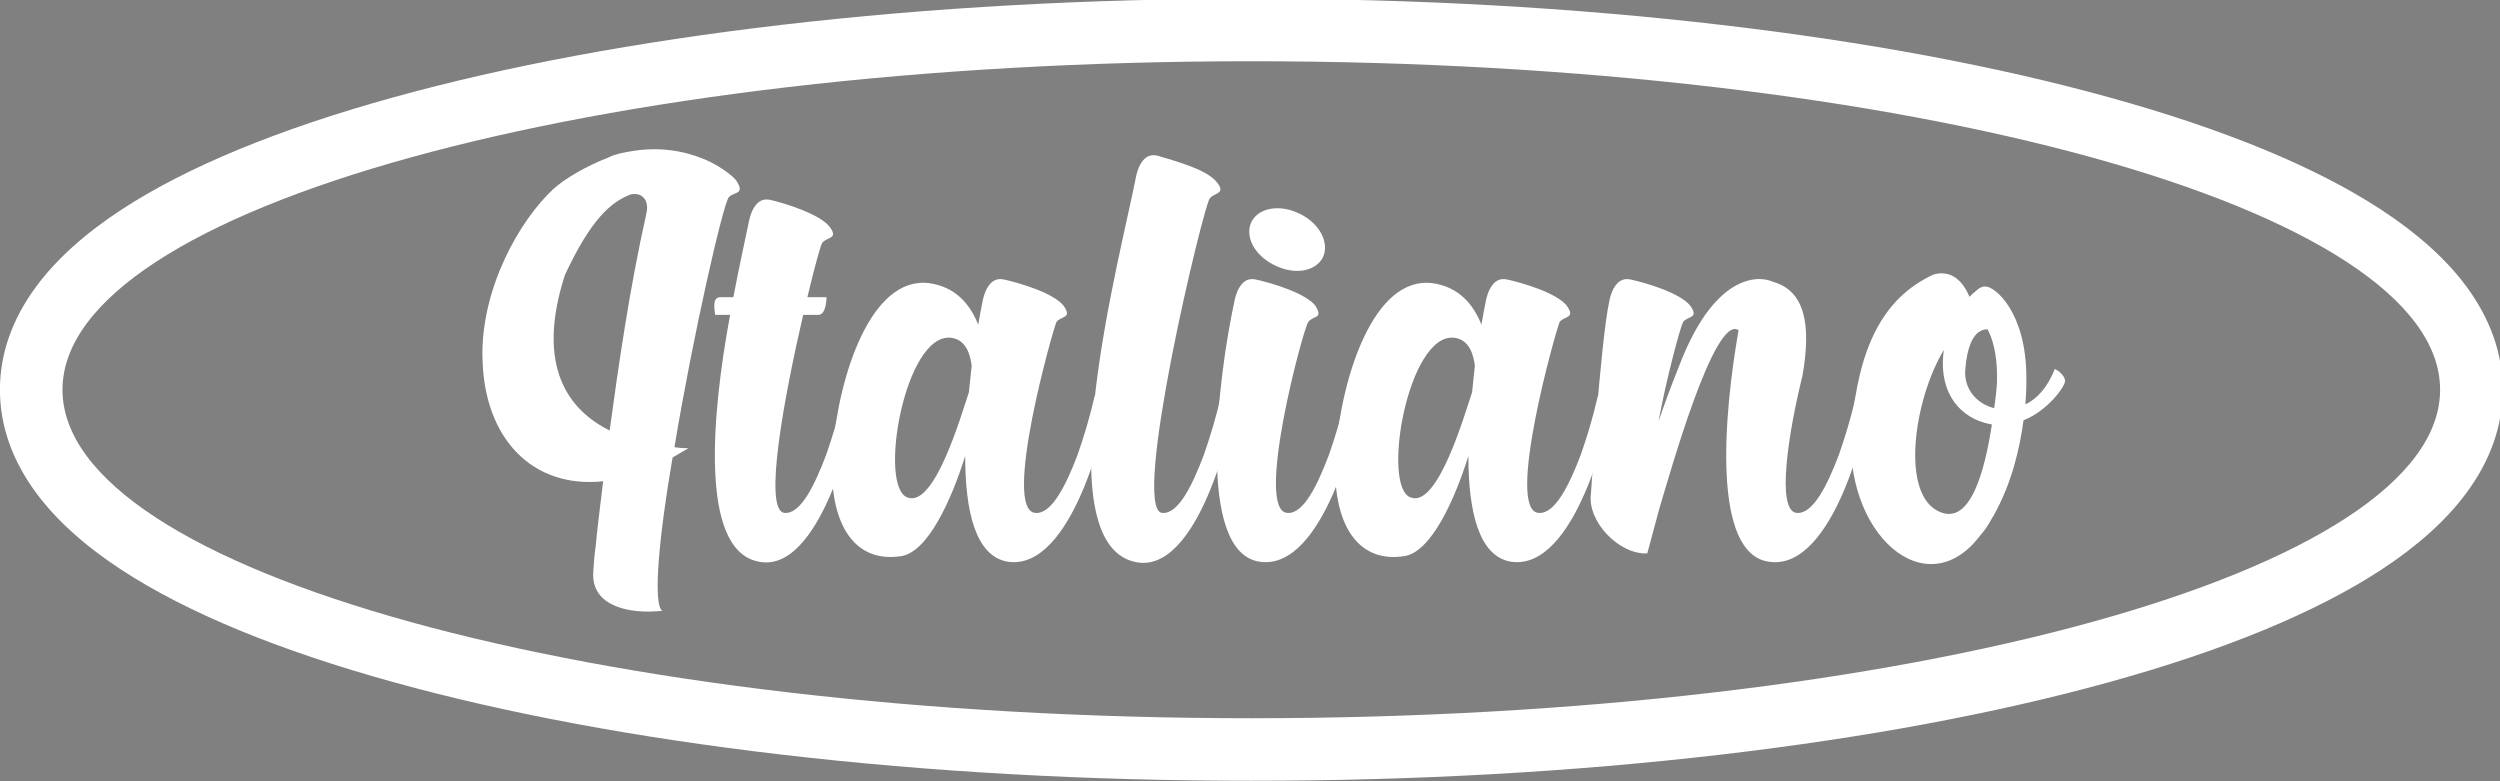 <?xml version="1.0" encoding="UTF-8" standalone="no"?>
<!-- Created with Inkscape (http://www.inkscape.org/) -->

<svg
   xmlns:dc="http://purl.org/dc/elements/1.1/"
   xmlns:cc="http://creativecommons.org/ns#"
   xmlns:rdf="http://www.w3.org/1999/02/22-rdf-syntax-ns#"
   xmlns:svg="http://www.w3.org/2000/svg"
   xmlns="http://www.w3.org/2000/svg"
   xmlns:sodipodi="http://sodipodi.sourceforge.net/DTD/sodipodi-0.dtd"
   xmlns:inkscape="http://www.inkscape.org/namespaces/inkscape"
   width="136.561mm"
   height="42.673mm"
   viewBox="0 0 136.561 42.673"
   version="1.1"
   id="svg8"
   sodipodi:docname="logo italiano.svg"
   inkscape:version="0.92.5 (2060ec1f9f, 2020-04-08)">
  <rect x="0" y="0" width="136.561" height="42.673" fill="#808080" stroke="none"/>
  <defs
     id="defs2">
    <clipPath
       id="clipPath18"
       clipPathUnits="userSpaceOnUse">
      <path
         inkscape:connector-curvature="0"
         id="path16"
         d="M 0.688,0 H 595.276 V 748.265 H 0.688 Z" />
    </clipPath>
    <clipPath
       id="clipPath34"
       clipPathUnits="userSpaceOnUse">
      <path
         inkscape:connector-curvature="0"
         id="path32"
         d="M 145.534,642.474 0.688,607.307 V 310.492 l 16.439,-67.709 c 2.632,-10.841 13.554,-17.496 24.395,-14.863 v 0 l 193.27,46.924 c 10.841,2.631 17.496,13.554 14.864,24.395 v 0 L 169.93,627.61 c -2.244,9.24 -10.509,15.439 -19.614,15.439 v 0 c -1.578,0 -3.181,-0.186 -4.782,-0.575" />
    </clipPath>
    <clipPath
       id="clipPath5774"
       clipPathUnits="userSpaceOnUse">
      <path
         inkscape:connector-curvature="0"
         id="path5772"
         d="M 0.688,0 H 595.276 V 748.265 H 0.688 Z" />
    </clipPath>
    <clipPath
       id="clipPath5798"
       clipPathUnits="userSpaceOnUse">
      <path
         inkscape:connector-curvature="0"
         id="path5796"
         d="M 131.181,606.085 0.688,574.402 V 446.018 L 44.024,267.525 c 1.402,-5.774 7.218,-9.318 12.992,-7.916 v 0 l 149.476,36.292 c 5.773,1.401 9.317,7.218 7.915,12.992 v 0 L 144.173,598.17 c -1.195,4.92 -5.597,8.221 -10.446,8.221 v 0 c -0.84,0 -1.693,-0.099 -2.546,-0.306" />
    </clipPath>
    <clipPath
       id="clipPath7030"
       clipPathUnits="userSpaceOnUse">
      <path
         inkscape:connector-curvature="0"
         id="path7028"
         d="M 0.688,0 H 595.276 V 748.265 H 0.688 Z" />
    </clipPath>
    <clipPath
       id="clipPath7050"
       clipPathUnits="userSpaceOnUse">
      <path
         inkscape:connector-curvature="0"
         id="path7048"
         d="M 456.164,595.089 C 445.323,592.457 438.668,581.534 441.3,570.694 v 0 l 79.726,-328.372 c 2.632,-10.841 13.554,-17.496 24.396,-14.864 v 0 l 49.853,12.104 v 389.302 z" />
    </clipPath>
    <clipPath
       id="clipPath10398"
       clipPathUnits="userSpaceOnUse">
      <path
         inkscape:connector-curvature="0"
         id="path10396"
         d="M 0.688,0 H 595.276 V 748.265 H 0.688 Z" />
    </clipPath>
    <clipPath
       id="clipPath10422"
       clipPathUnits="userSpaceOnUse">
      <path
         inkscape:connector-curvature="0"
         id="path10420"
         d="m 485.605,569.332 c -5.774,-1.401 -9.317,-7.218 -7.916,-12.992 v 0 l 70.235,-289.277 c 1.402,-5.772 7.218,-9.316 12.991,-7.915 v 0 l 34.36,8.342 v 328.469 z" />
    </clipPath>
    <clipPath
       id="clipPath11026"
       clipPathUnits="userSpaceOnUse">
      <path
         inkscape:connector-curvature="0"
         id="path11024"
         d="M 0.688,0 H 595.276 V 748.265 H 0.688 Z" />
    </clipPath>
    <clipPath
       id="clipPath11046"
       clipPathUnits="userSpaceOnUse">
      <path
         inkscape:connector-curvature="0"
         id="path11044"
         d="M 476.724,627.873 351.623,313.972 c -4.13,-10.363 0.922,-22.112 11.286,-26.242 v 0 l 184.754,-73.631 c 10.362,-4.131 22.112,0.923 26.242,11.286 v 0 l 21.37,53.623 v 323.364 l -92.308,36.788 c -2.453,0.978 -4.983,1.441 -7.472,1.441 v 0 c -8.026,0 -15.619,-4.817 -18.771,-12.728" />
    </clipPath>
    <clipPath
       id="clipPath16310"
       clipPathUnits="userSpaceOnUse">
      <path
         inkscape:connector-curvature="0"
         id="path16308"
         d="M 0.688,0 H 595.276 V 748.265 H 0.688 Z" />
    </clipPath>
    <clipPath
       id="clipPath16334"
       clipPathUnits="userSpaceOnUse">
      <path
         inkscape:connector-curvature="0"
         id="path16332"
         d="M 498.085,595.103 387.878,318.574 c -2.199,-5.519 0.492,-11.776 6.011,-13.975 v 0 l 142.889,-56.947 c 5.519,-2.2 11.776,0.492 13.975,6.01 v 0 l 44.522,111.715 v 202.572 l -83.215,33.165 c -1.306,0.52 -2.653,0.767 -3.979,0.767 v 0 c -4.274,-10e-4 -8.317,-2.565 -9.996,-6.778" />
    </clipPath>
    <clipPath
       id="clipPath17366"
       clipPathUnits="userSpaceOnUse">
      <path
         inkscape:connector-curvature="0"
         id="path17364"
         d="M 0.688,0 H 595.276 V 748.265 H 0.688 Z" />
    </clipPath>
    <clipPath
       id="clipPath17386"
       clipPathUnits="userSpaceOnUse">
      <path
         inkscape:connector-curvature="0"
         id="path17384"
         d="M 415.746,652.951 234.833,570.336 c -10.148,-4.634 -14.617,-16.617 -9.983,-26.766 v 0 L 365.215,236.192 c 4.634,-10.148 16.617,-14.618 26.766,-9.984 v 0 l 180.914,82.615 c 10.148,4.634 14.618,16.618 9.984,26.766 v 0 L 442.513,642.967 c -3.392,7.429 -10.721,11.814 -18.387,11.814 v 0 c -2.807,0 -5.66,-0.588 -8.38,-1.83" />
    </clipPath>
    <clipPath
       id="clipPath23982"
       clipPathUnits="userSpaceOnUse">
      <path
         inkscape:connector-curvature="0"
         id="path23980"
         d="M 0.688,0 H 595.276 V 748.265 H 0.688 Z" />
    </clipPath>
    <clipPath
       id="clipPath24006"
       clipPathUnits="userSpaceOnUse">
      <path
         inkscape:connector-curvature="0"
         id="path24004"
         d="M 408.533,614.505 268.613,550.61 c -5.404,-2.469 -7.785,-8.85 -5.317,-14.254 v 0 L 386.951,265.573 c 2.467,-5.405 8.849,-7.785 14.253,-5.317 v 0 l 139.92,63.894 c 5.404,2.468 7.784,8.85 5.316,14.255 v 0 L 422.786,609.187 c -1.807,3.957 -5.71,6.292 -9.792,6.292 v 0 c -1.494,0 -3.013,-0.313 -4.461,-0.974" />
    </clipPath>
    <clipPath
       id="clipPath25262"
       clipPathUnits="userSpaceOnUse">
      <path
         inkscape:connector-curvature="0"
         id="path25260"
         d="M 0.688,0 H 595.276 V 748.265 H 0.688 Z" />
    </clipPath>
    <clipPath
       id="clipPath25282"
       clipPathUnits="userSpaceOnUse">
      <path
         inkscape:connector-curvature="0"
         id="path25280"
         d="M 178.331,612.65 166.414,274.948 c -0.395,-11.148 8.325,-20.505 19.474,-20.899 v 0 l 198.761,-7.014 c 11.149,-0.394 20.507,8.326 20.9,19.475 v 0 l 11.918,337.7 c 0.393,11.15 -8.326,20.507 -19.476,20.9 v 0 l -198.76,7.015 c -0.243,0.008 -0.484,0.013 -0.725,0.013 v 0 c -10.826,-0.001 -19.79,-8.582 -20.175,-19.488" />
    </clipPath>
    <clipPath
       id="clipPath31878"
       clipPathUnits="userSpaceOnUse">
      <path
         inkscape:connector-curvature="0"
         id="path31876"
         d="M 0.688,0 H 595.276 V 748.265 H 0.688 Z" />
    </clipPath>
    <clipPath
       id="clipPath31902"
       clipPathUnits="userSpaceOnUse">
      <path
         inkscape:connector-curvature="0"
         id="path31900"
         d="M 209.492,589.003 198.994,291.507 c -0.21,-5.938 4.433,-10.92 10.37,-11.13 v 0 l 153.723,-5.425 c 5.937,-0.21 10.921,4.434 11.13,10.371 v 0 l 10.499,297.496 c 0.21,5.938 -4.434,10.921 -10.371,11.13 v 0 l -153.723,5.425 c -0.129,0.004 -0.258,0.007 -0.386,0.007 v 0 c -5.766,0 -10.539,-4.57 -10.744,-10.378" />
    </clipPath>
    <clipPath
       id="clipPath33158"
       clipPathUnits="userSpaceOnUse">
      <path
         inkscape:connector-curvature="0"
         id="path33156"
         d="M 0.688,0 H 595.276 V 748.265 H 0.688 Z" />
    </clipPath>
    <clipPath
       id="clipPath33178"
       clipPathUnits="userSpaceOnUse">
      <path
         inkscape:connector-curvature="0"
         id="path33176"
         d="M 91.145,623.789 0.688,301.286 v -16.071 c 2.297,-5.508 7.001,-9.949 13.194,-11.686 v 0 l 191.494,-53.711 c 10.742,-3.013 21.892,3.252 24.905,13.994 v 0 l 91.258,325.354 c 3.013,10.743 -3.253,21.893 -13.995,24.906 v 0 l -191.493,53.711 c -1.825,0.512 -3.661,0.756 -5.467,0.756 v 0 c -8.828,0 -16.938,-5.833 -19.439,-14.75" />
    </clipPath>
    <clipPath
       id="clipPath39746"
       clipPathUnits="userSpaceOnUse">
      <path
         inkscape:connector-curvature="0"
         id="path39744"
         d="M 0.688,0 H 595.276 V 748.265 H 0.688 Z" />
    </clipPath>
    <clipPath
       id="clipPath39770"
       clipPathUnits="userSpaceOnUse">
      <path
         inkscape:connector-curvature="0"
         id="path39768"
         d="M 115.847,593.458 35.455,306.838 c -1.605,-5.721 1.732,-11.659 7.452,-13.262 v 0 L 191.01,252.034 c 5.72,-1.604 11.658,1.733 13.262,7.453 v 0 l 80.393,286.62 c 1.605,5.72 -1.732,11.658 -7.452,13.263 v 0 L 129.11,600.91 c -0.971,0.273 -1.949,0.403 -2.911,0.403 v 0 c -4.701,-10e-4 -9.02,-3.107 -10.352,-7.855" />
    </clipPath>
    <clipPath
       id="clipPath41026"
       clipPathUnits="userSpaceOnUse">
      <path
         inkscape:connector-curvature="0"
         id="path41024"
         d="M 0.688,0 H 595.276 V 748.265 H 0.688 Z" />
    </clipPath>
    <clipPath
       id="clipPath41116"
       clipPathUnits="userSpaceOnUse">
      <path
         inkscape:connector-curvature="0"
         id="path41114"
         d="M 0,841.89 H 595.276 V 0 H 0 Z" />
    </clipPath>
  </defs>
  <sodipodi:namedview
     id="base"
     pagecolor="#ffffff"
     bordercolor="#666666"
     borderopacity="1.0"
     inkscape:pageopacity="0.0"
     inkscape:pageshadow="2"
     inkscape:zoom="1.4"
     inkscape:cx="172.87688"
     inkscape:cy="-210.00156"
     inkscape:document-units="mm"
     inkscape:current-layer="g10"
     showgrid="false"
     fit-margin-top="0"
     fit-margin-left="0"
     fit-margin-right="0"
     fit-margin-bottom="0"
     inkscape:window-width="3840"
     inkscape:window-height="1973"
     inkscape:window-x="-18"
     inkscape:window-y="-18"
     inkscape:window-maximized="1" />
  <g
     inkscape:label="Livello 1"
     inkscape:groupmode="layer"
     id="layer1"
     transform="translate(-33.814,-198.235)">
    <flowRoot
       xml:space="preserve"
       id="flowRoot815"
       style="font-style:normal;font-variant:normal;font-weight:normal;font-stretch:normal;font-size:13.333px;line-height:1.25;font-family:Cambria;-inkscape-font-specification:Cambria;letter-spacing:0px;word-spacing:0px;fill:#000000;fill-opacity:1;stroke:none"
       transform="scale(0.265)"><flowRegion
         id="flowRegion817"><rect
           id="rect819"
           width="662.857"
           height="371.429"
           x="48.571"
           y="93.948" /></flowRegion><flowPara
         id="flowPara821"></flowPara></flowRoot>    <g
       transform="matrix(0.353,0,0,-0.353,10.179,279.281)"
       inkscape:label="menu CIRO PURPETTA (2)"
       id="g10">
      <g
         transform="matrix(1.104,0,0,1.104,-74.4,80.038)"
         id="g41110"
         style="fill:#ffffff" />
      <g
         id="g5343">
        <g
           transform="matrix(1.104,0,0,1.104,-86.4,80.038)"
           style="fill:#ffffff"
           id="g41112"
           clip-path="url(#clipPath41116)">
          <g
             transform="matrix(1.285,0,0,1.285,314.3,34.793)"
             id="g5309"
             style="fill:#ffffff">
            <path
               inkscape:connector-curvature="0"
               id="path5307"
               style="fill:#ffffff;fill-opacity:1;fill-rule:nonzero;stroke:none"
               d="m 0,0 c -71.619,0 -129.675,16.043 -129.675,35.832 0,19.79 58.056,35.833 129.675,35.833 71.612,0 129.672,-16.043 129.672,-35.833 C 129.672,16.043 71.612,0 0,0 M 123.213,55.492 C 116.091,60.145 106.096,64.268 93.508,67.745 81.264,71.13 67.052,73.781 51.266,75.628 35.016,77.524 17.769,78.486 0,78.486 c -17.772,0 -35.022,-0.962 -51.269,-2.858 -15.787,-1.847 -30.001,-4.498 -42.242,-7.883 -12.591,-3.477 -22.583,-7.6 -29.708,-12.253 -3.987,-2.605 -7.118,-5.423 -9.305,-8.377 -2.639,-3.561 -3.975,-7.357 -3.975,-11.283 0,-3.925 1.336,-7.721 3.975,-11.282 2.187,-2.954 5.318,-5.772 9.305,-8.377 7.125,-4.653 17.117,-8.776 29.708,-12.253 12.241,-3.385 26.455,-6.036 42.242,-7.883 16.247,-1.896 33.497,-2.858 51.269,-2.858 17.769,0 35.016,0.962 51.266,2.858 15.786,1.847 29.998,4.498 42.242,7.883 12.588,3.477 22.583,7.6 29.705,12.25 3.99,2.608 7.124,5.426 9.308,8.38 2.639,3.561 3.975,7.357 3.975,11.282 0,3.926 -1.336,7.722 -3.975,11.286 -2.184,2.951 -5.318,5.769 -9.308,8.374" />
          </g>
        </g>
        <g
           id="flowRoot5274"
           style="font-style:normal;font-variant:normal;font-weight:normal;font-stretch:normal;font-size:13.333px;line-height:1.25;font-family:Dalgona;-inkscape-font-specification:Dalgona;letter-spacing:0px;word-spacing:0px;fill:#ffffff;fill-opacity:1;stroke:none"
           transform="matrix(5.407,0,0,-5.407,3724.604,26.337)"
           aria-label="Italiano">
          <path
             inkscape:connector-curvature="0"
             id="path5311"
             d="m -662.657,-27.351 c 0.04,2.32 1.44,3.747 3.453,3.533 -0.093,0.787 -0.173,1.387 -0.213,1.853 -0.04,0.267 -0.053,0.507 -0.067,0.707 -0.067,0.72 0.467,1 0.947,1.107 0.293,0.067 0.64,0.08 1.027,0.04 -0.28,-0.173 -0.093,-2.147 0.293,-4.387 l 0.453,-0.267 h -0.107 c -0.067,0 -0.173,-0.013 -0.293,-0.027 0.533,-3.213 1.4,-7 1.56,-7.16 0.16,-0.16 0.467,-0.067 0.213,-0.467 -0.04,-0.053 -0.093,-0.107 -0.16,-0.16 -0.227,-0.187 -0.493,-0.347 -0.787,-0.467 -0.52,-0.213 -1.253,-0.373 -2.16,-0.2 l -0.2,0.04 c -0.16,0.04 -0.28,0.08 -0.347,0.12 -0.6,0.227 -1.253,0.6 -1.587,0.907 -0.96,0.893 -2.067,2.827 -2.027,4.827 z m 2.36,-2.373 c 0.747,-1.6 1.32,-2.093 1.893,-2.307 0.093,-0.013 0.187,-0.013 0.267,0.027 0.12,0.067 0.253,0.213 0.16,0.573 -0.467,2.08 -0.787,4.293 -1.04,6.16 -1.16,-0.573 -2.133,-1.813 -1.28,-4.453 z" />
          <path
             inkscape:connector-curvature="0"
             id="path5313"
             d="m -652.332,-26.258 c -0.147,0.64 -0.32,1.2 -0.493,1.693 -0.32,0.84 -0.72,1.693 -1.187,1.653 -0.627,-0.053 0,-3.373 0.533,-5.667 h 0.427 c 0.12,0 0.173,-0.107 0.213,-0.253 0.013,-0.067 0.027,-0.16 0.027,-0.253 h -0.547 c 0.213,-0.893 0.387,-1.52 0.427,-1.56 0.147,-0.173 0.48,-0.107 0.2,-0.467 -0.28,-0.347 -1.227,-0.653 -1.693,-0.76 -0.253,-0.053 -0.387,0.093 -0.48,0.253 -0.053,0.093 -0.093,0.213 -0.12,0.333 -0.107,0.52 -0.28,1.293 -0.453,2.2 h -0.373 c -0.147,0 -0.173,0.133 -0.173,0.253 0,0.08 0.013,0.16 0.027,0.253 h 0.427 c -0.533,2.867 -0.867,6.68 0.773,7.053 1.813,0.453 2.813,-4.013 2.813,-4.333 0,-0.16 -0.08,-0.253 -0.173,-0.32 -0.053,-0.04 -0.107,-0.067 -0.173,-0.08 z" />
          <path
             inkscape:connector-curvature="0"
             id="path5315"
             d="m -645.137,-26.258 c -0.147,0.64 -0.32,1.2 -0.493,1.693 -0.32,0.84 -0.733,1.693 -1.2,1.653 -0.973,-0.053 0.507,-5.28 0.6,-5.467 0.133,-0.173 0.467,-0.093 0.2,-0.467 -0.293,-0.36 -1.227,-0.64 -1.707,-0.747 -0.253,-0.053 -0.387,0.093 -0.48,0.253 -0.053,0.093 -0.093,0.213 -0.12,0.333 -0.04,0.213 -0.093,0.453 -0.133,0.707 -0.227,-0.573 -0.64,-1.08 -1.4,-1.187 -1.68,-0.213 -2.587,2.667 -2.76,4.733 -0.173,2.067 0.56,3.293 1.947,3.08 0.773,-0.107 1.453,-1.627 1.84,-2.867 0,1.573 0.293,2.88 1.227,3.027 1.853,0.267 2.813,-4.04 2.813,-4.347 0,-0.16 -0.08,-0.253 -0.173,-0.32 -0.04,-0.04 -0.093,-0.067 -0.16,-0.08 z m -5.347,2.907 c -0.867,-0.267 -0.093,-4.733 1.24,-4.573 0.427,0.053 0.547,0.48 0.587,0.8 l -0.08,0.76 c -0.213,0.627 -0.973,3.293 -1.747,3.013 z" />
          <path
             inkscape:connector-curvature="0"
             id="path5317"
             d="m -643.95,-32.551 c -0.427,2.213 -2.653,10.453 -0.04,11.04 1.827,0.427 2.813,-4.04 2.813,-4.347 0,-0.16 -0.08,-0.253 -0.173,-0.32 -0.053,-0.04 -0.107,-0.067 -0.173,-0.08 -0.147,0.64 -0.32,1.2 -0.493,1.693 -0.32,0.84 -0.72,1.693 -1.187,1.653 -0.92,-0.067 1.187,-8.827 1.36,-9 0.133,-0.173 0.48,-0.12 0.2,-0.467 -0.293,-0.373 -1.227,-0.613 -1.707,-0.76 -0.253,-0.053 -0.387,0.093 -0.48,0.253 -0.053,0.093 -0.093,0.213 -0.12,0.333 z" />
          <path
             inkscape:connector-curvature="0"
             id="path5319"
             d="m -637.943,-26.258 c -0.147,0.64 -0.32,1.2 -0.493,1.693 -0.32,0.84 -0.72,1.693 -1.187,1.653 -0.947,-0.053 0.453,-5.28 0.6,-5.467 0.147,-0.187 0.44,-0.08 0.2,-0.467 -0.293,-0.36 -1.227,-0.64 -1.707,-0.747 -0.253,-0.053 -0.387,0.093 -0.48,0.253 -0.053,0.093 -0.093,0.213 -0.12,0.333 -0.48,2.227 -1.12,7.227 0.72,7.493 1.853,0.267 2.813,-4.04 2.813,-4.347 0,-0.16 -0.08,-0.253 -0.173,-0.32 -0.053,-0.04 -0.107,-0.067 -0.173,-0.08 z m -2.053,-3.747 c 0.573,0.293 1.173,0.187 1.387,-0.213 0.2,-0.413 -0.08,-0.973 -0.653,-1.253 -0.56,-0.28 -1.173,-0.187 -1.387,0.227 -0.2,0.413 0.08,0.96 0.653,1.24 z" />
          <path
             inkscape:connector-curvature="0"
             id="path5321"
             d="m -630.736,-26.258 c -0.147,0.64 -0.32,1.2 -0.493,1.693 -0.32,0.84 -0.733,1.693 -1.2,1.653 -0.973,-0.053 0.507,-5.28 0.6,-5.467 0.133,-0.173 0.467,-0.093 0.2,-0.467 -0.293,-0.36 -1.227,-0.64 -1.707,-0.747 -0.253,-0.053 -0.387,0.093 -0.48,0.253 -0.053,0.093 -0.093,0.213 -0.12,0.333 -0.04,0.213 -0.093,0.453 -0.133,0.707 -0.227,-0.573 -0.64,-1.08 -1.4,-1.187 -1.68,-0.213 -2.587,2.667 -2.76,4.733 -0.173,2.067 0.56,3.293 1.947,3.08 0.773,-0.107 1.453,-1.627 1.84,-2.867 0,1.573 0.293,2.88 1.227,3.027 1.853,0.267 2.813,-4.04 2.813,-4.347 0,-0.16 -0.08,-0.253 -0.173,-0.32 -0.04,-0.04 -0.093,-0.067 -0.16,-0.08 z m -5.347,2.907 c -0.867,-0.267 -0.093,-4.733 1.24,-4.573 0.427,0.053 0.547,0.48 0.587,0.8 l -0.08,0.76 c -0.213,0.627 -0.973,3.293 -1.747,3.013 z" />
          <path
             inkscape:connector-curvature="0"
             id="path5323"
             d="m -623.349,-26.258 c -0.147,0.64 -0.32,1.2 -0.493,1.693 -0.32,0.84 -0.733,1.693 -1.2,1.653 -0.6,-0.04 -0.24,-2.307 0.16,-3.92 0.267,-1.507 0.053,-2.44 -0.84,-2.693 -0.093,-0.04 -0.16,-0.053 -0.227,-0.067 -0.267,-0.04 -0.533,0.013 -0.813,0.16 -0.48,0.253 -1.093,0.867 -1.64,2.293 -0.253,0.627 -0.44,1.147 -0.6,1.613 0.253,-1.347 0.64,-2.747 0.707,-2.853 0.133,-0.173 0.467,-0.093 0.2,-0.467 -0.293,-0.36 -1.227,-0.64 -1.707,-0.747 -0.253,-0.053 -0.387,0.093 -0.48,0.253 -0.053,0.093 -0.093,0.213 -0.12,0.333 -0.147,0.68 -0.267,2.067 -0.373,3.28 l -0.16,2.267 c -0.107,0.8 0.813,1.747 1.613,1.707 l 0.32,-1.187 0.04,-0.147 c 0.267,-0.867 1.56,-5.533 2.253,-5.053 -0.427,2.427 -0.773,6.413 0.88,6.627 1.853,0.267 2.813,-4.04 2.813,-4.347 0,-0.16 -0.08,-0.253 -0.173,-0.32 -0.04,-0.04 -0.093,-0.067 -0.16,-0.08 z" />
          <path
             inkscape:connector-curvature="0"
             id="path5325"
             d="m -617.366,-26.684 c 0,-0.107 -0.08,-0.187 -0.147,-0.253 -0.04,-0.04 -0.093,-0.067 -0.147,-0.093 -0.2,0.52 -0.507,0.853 -0.84,1.013 0.013,-0.227 0.027,-0.4 0.027,-0.547 v -0.213 c 0,-1.893 -0.907,-2.613 -1.16,-2.613 -0.093,-0.013 -0.2,0.04 -0.307,0.147 -0.04,0.027 -0.093,0.08 -0.16,0.147 -0.173,-0.413 -0.493,-0.787 -1.027,-0.64 -1.48,0.68 -2.147,2.133 -2.347,4.36 -0.267,3.04 2.133,5.187 3.693,3.093 0.147,-0.16 0.24,-0.32 0.347,-0.52 v 0.013 c 0.013,-0.013 0.027,-0.04 0.027,-0.053 0.52,-0.92 0.747,-1.933 0.853,-2.72 0.707,-0.28 1.187,-0.973 1.187,-1.12 z m -1.947,0.027 c -0.013,0.227 -0.04,0.48 -0.08,0.747 -0.493,-0.12 -0.88,-0.547 -0.827,-1.12 0.053,-0.64 0.213,-0.92 0.36,-1.04 0.093,-0.067 0.187,-0.107 0.28,-0.093 0.213,0.413 0.28,0.933 0.267,1.507 z m -1.627,3.72 c -1.16,-0.467 -0.747,-3.24 0.107,-4.64 -0.12,0.787 0.107,1.587 0.867,1.973 0.173,0.08 0.333,0.133 0.507,0.16 -0.213,1.387 -0.627,2.867 -1.48,2.507 z" />
        </g>
      </g>
    </g>
  </g>
</svg>
